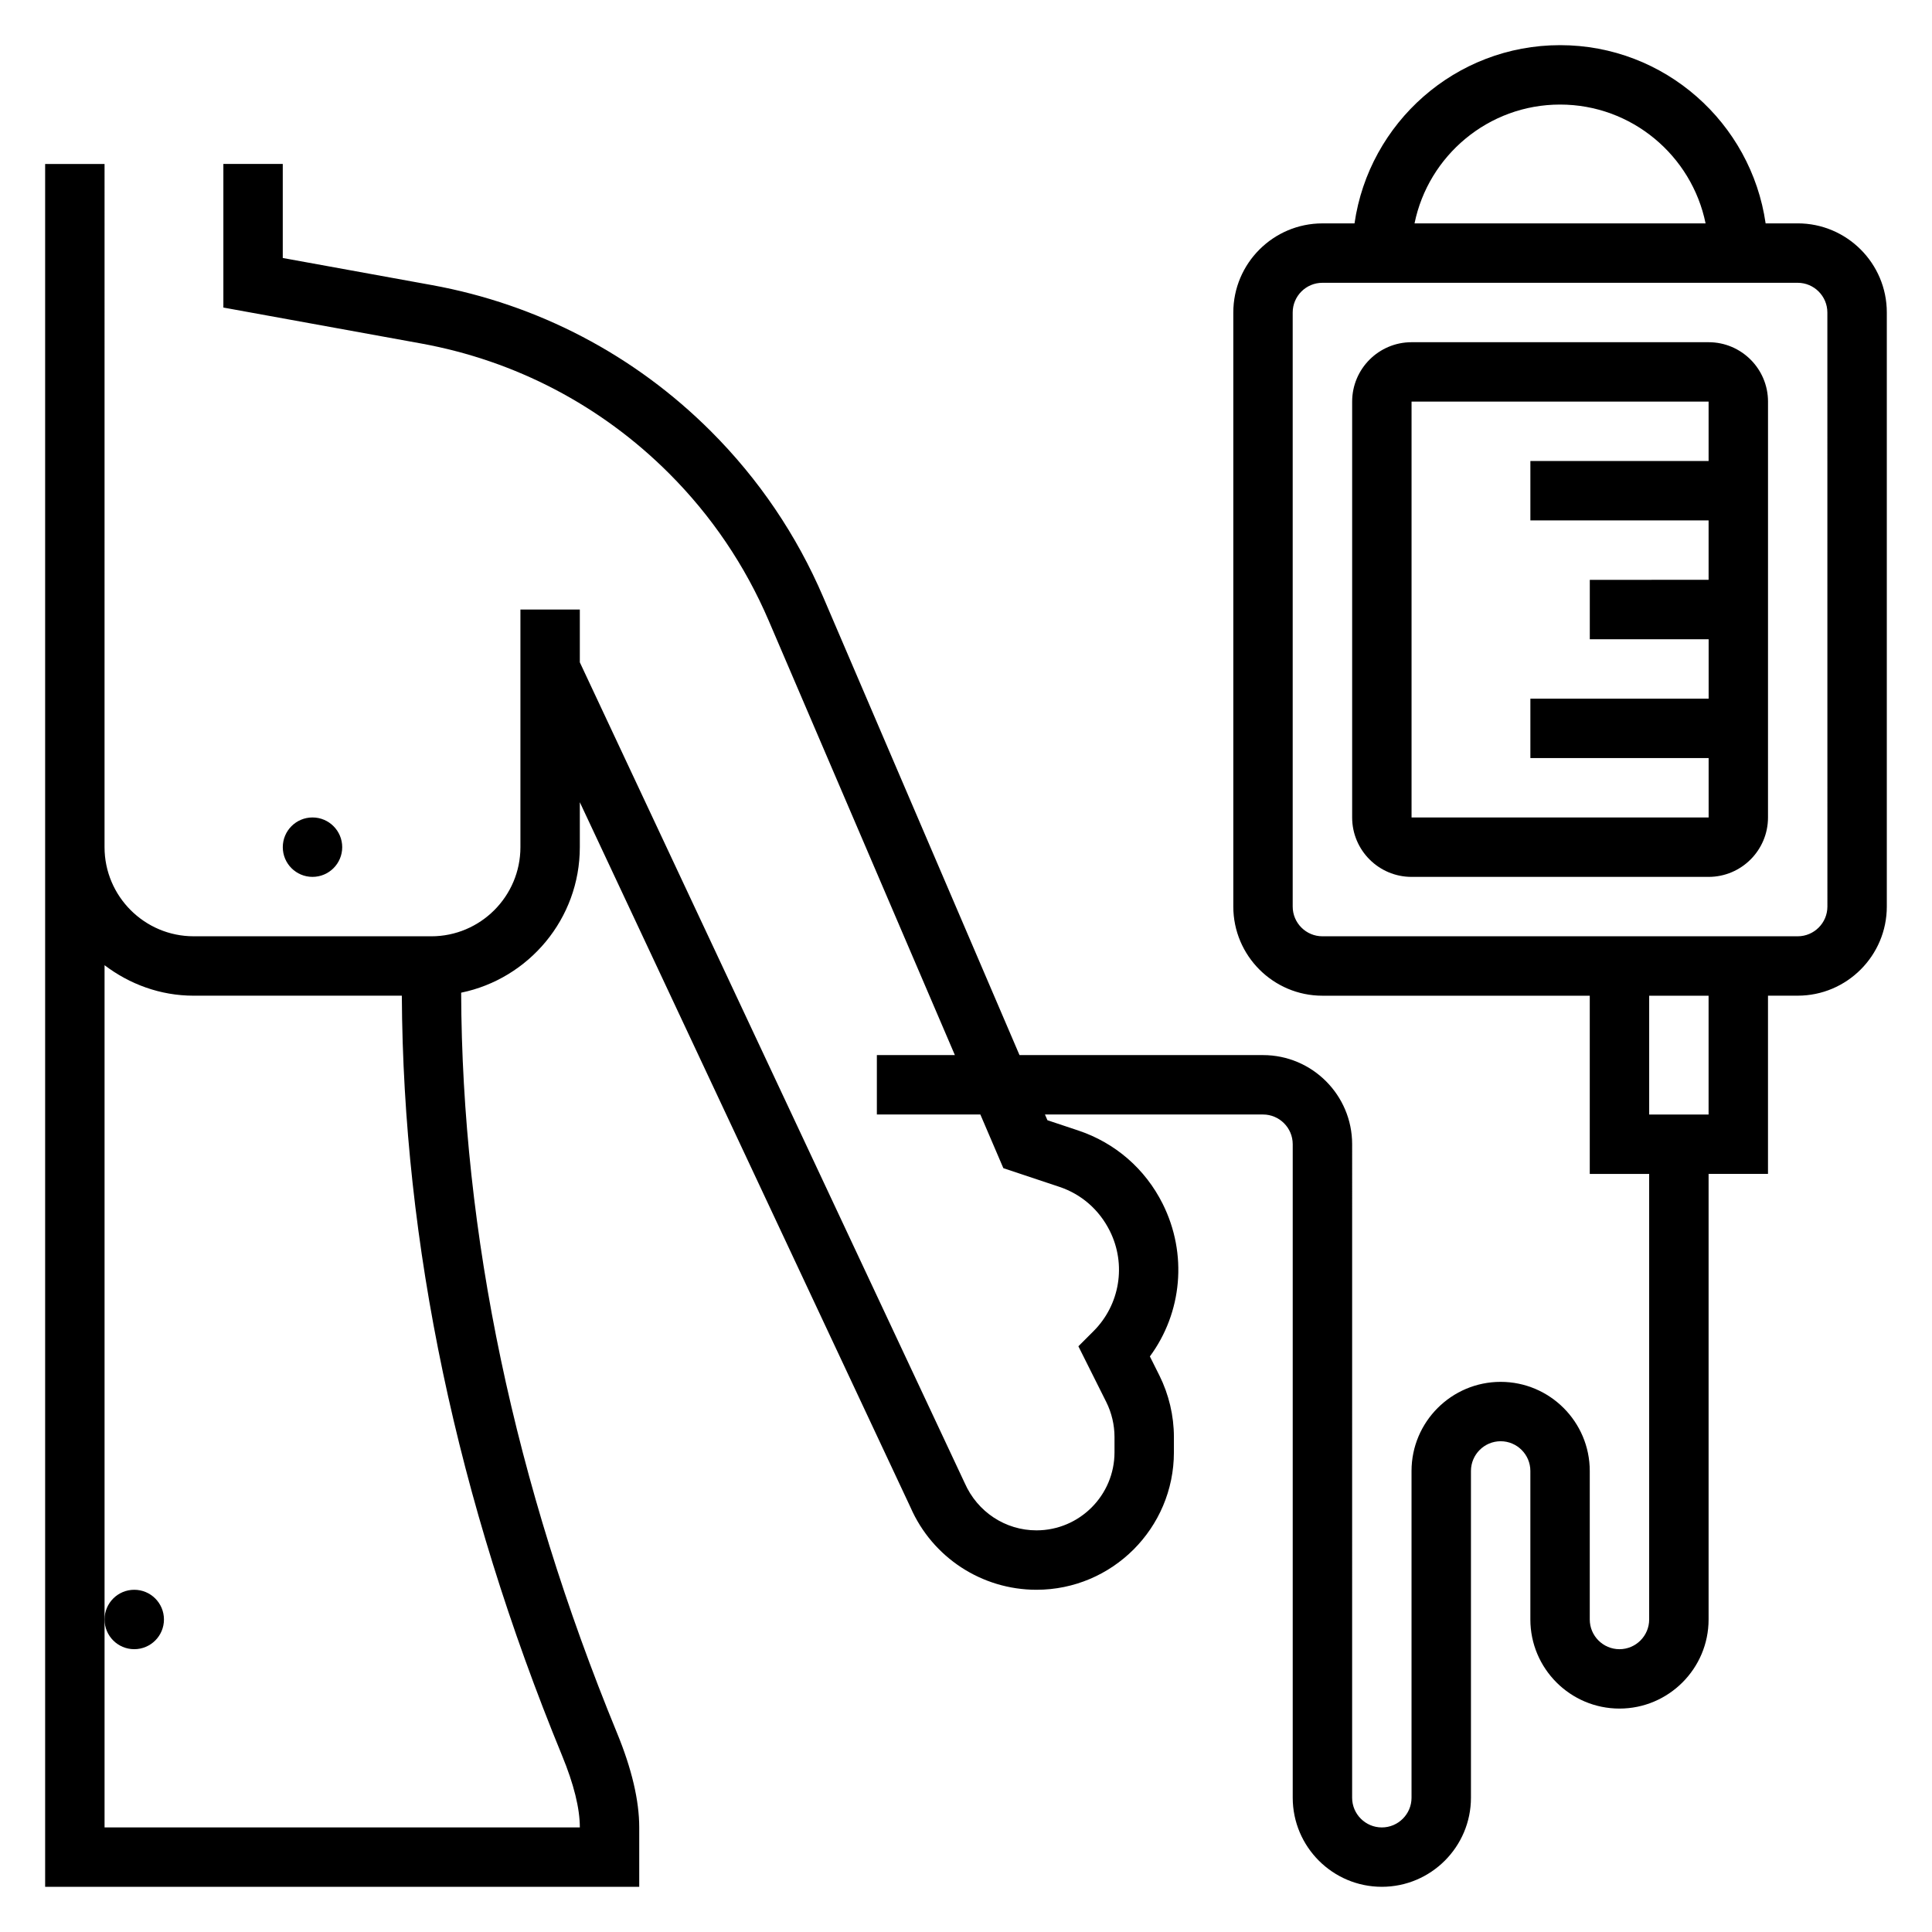<?xml version="1.0" encoding="UTF-8"?>
<!-- Uploaded to: ICON Repo, www.iconrepo.com, Generator: ICON Repo Mixer Tools -->
<svg fill="#000000" width="800px" height="800px" version="1.1" viewBox="144 144 512 512" xmlns="http://www.w3.org/2000/svg">
 <g>
  <path d="m187.45 573.18c0 4.348-3.523 7.871-7.871 7.871-4.348 0-7.871-3.523-7.871-7.871s3.523-7.871 7.871-7.871c4.348 0 7.871 3.523 7.871 7.871"/>
  <path d="m234.69 368.51c0 4.348-3.527 7.871-7.875 7.871s-7.871-3.523-7.871-7.871c0-4.348 3.523-7.875 7.871-7.875s7.875 3.527 7.875 7.875"/>
  <path d="m620.41 203.2h-8.5c-3.844-26.664-26.773-47.234-54.477-47.234s-50.633 20.57-54.473 47.23l-8.504 0.004c-13.02 0-23.617 10.598-23.617 23.617v157.44c0 13.02 10.598 23.617 23.617 23.617h70.848v47.23h15.742v118.08c0 4.336-3.535 7.871-7.871 7.871-4.336 0-7.871-3.535-7.871-7.871v-39.359c0-13.02-10.598-23.617-23.617-23.617-13.02 0-23.617 10.598-23.617 23.617v86.594c0 4.336-3.535 7.871-7.871 7.871s-7.871-3.535-7.871-7.871l0.004-173.19c0-13.02-10.598-23.617-23.617-23.617h-64.535l-52.02-121.38c-7.055-16.461-17.059-31.227-29.719-43.895-20.254-20.254-45.855-33.668-74.035-38.793l-39.469-7.172v-24.922h-15.742v38.055l52.402 9.523c25.008 4.551 47.734 16.453 65.715 34.434 11.242 11.242 20.113 24.348 26.379 38.965l49.359 115.18h-20.672v15.742h27.426l6.094 14.227 14.832 4.945c5.832 1.945 10.562 6.047 13.375 11.676 4.441 8.871 2.707 19.555-4.305 26.566l-4.016 4.016 7.391 14.777c1.422 2.863 2.18 6.066 2.18 9.254v4.062c0 11.406-9.281 20.688-20.68 20.688-8.219 0-15.656-4.863-19.035-12.578l-101.98-217.46v-13.988h-15.742v62.977c0 13.02-10.598 23.617-23.617 23.617l-62.98-0.004c-13.02 0-23.617-10.598-23.617-23.617v-15.742l0.004-165.31h-15.746v456.57h157.44v-15.742c0-7.109-1.977-15.539-5.887-25.031-27.215-66.227-41.078-132.21-41.305-196.18 17.922-3.676 31.449-19.57 31.449-38.562v-11.91l87.641 186.88c5.797 13.262 18.898 21.828 33.375 21.828 20.082 0 36.422-16.344 36.422-36.426v-4.062c0-5.621-1.332-11.25-3.84-16.297l-2.527-5.055c8.551-11.594 10.035-27.152 3.394-40.445-4.629-9.258-12.586-16.168-22.418-19.445l-8.125-2.707-0.656-1.516h57.789c4.336 0 7.871 3.535 7.871 7.871v173.18c0 13.02 10.598 23.617 23.617 23.617s23.617-10.598 23.617-23.617v-86.59c0-4.336 3.535-7.871 7.871-7.871 4.336 0 7.871 3.535 7.871 7.871v39.359c0 13.02 10.598 23.617 23.617 23.617 13.02 0 23.617-10.598 23.617-23.617v-118.08h15.742v-47.23h7.871c13.02 0 23.617-10.598 23.617-23.617v-157.44c0-13.02-10.598-23.613-23.617-23.613zm-322.75 425.09h-125.95v-228.5c6.594 5 14.719 8.078 23.613 8.078h55.168c0.34 65.777 14.578 133.51 42.461 201.37 3.125 7.586 4.711 14.004 4.711 19.051zm259.77-456.58c19.004 0 34.906 13.547 38.566 31.488h-77.129c3.66-17.941 19.562-31.488 38.562-31.488zm39.363 267.65h-15.742v-31.488h15.742zm31.488-55.105c0 4.336-3.535 7.871-7.871 7.871h-125.96c-4.336 0-7.871-3.535-7.871-7.871v-157.44c0-4.336 3.535-7.871 7.871-7.871h125.95c4.336 0 7.871 3.535 7.871 7.871z"/>
  <path d="m596.8 234.69h-78.723c-8.684 0-15.742 7.062-15.742 15.742v110.21c0 8.684 7.062 15.742 15.742 15.742h78.719c8.684 0 15.742-7.062 15.742-15.742l0.004-110.21c0-8.684-7.062-15.742-15.742-15.742zm-78.723 125.95v-110.21h78.719v15.742h-47.23v15.742h47.23v15.742l-31.484 0.008v15.742h31.496v15.742h-47.242v15.742h47.238v15.742z"/>
 </g>
</svg>